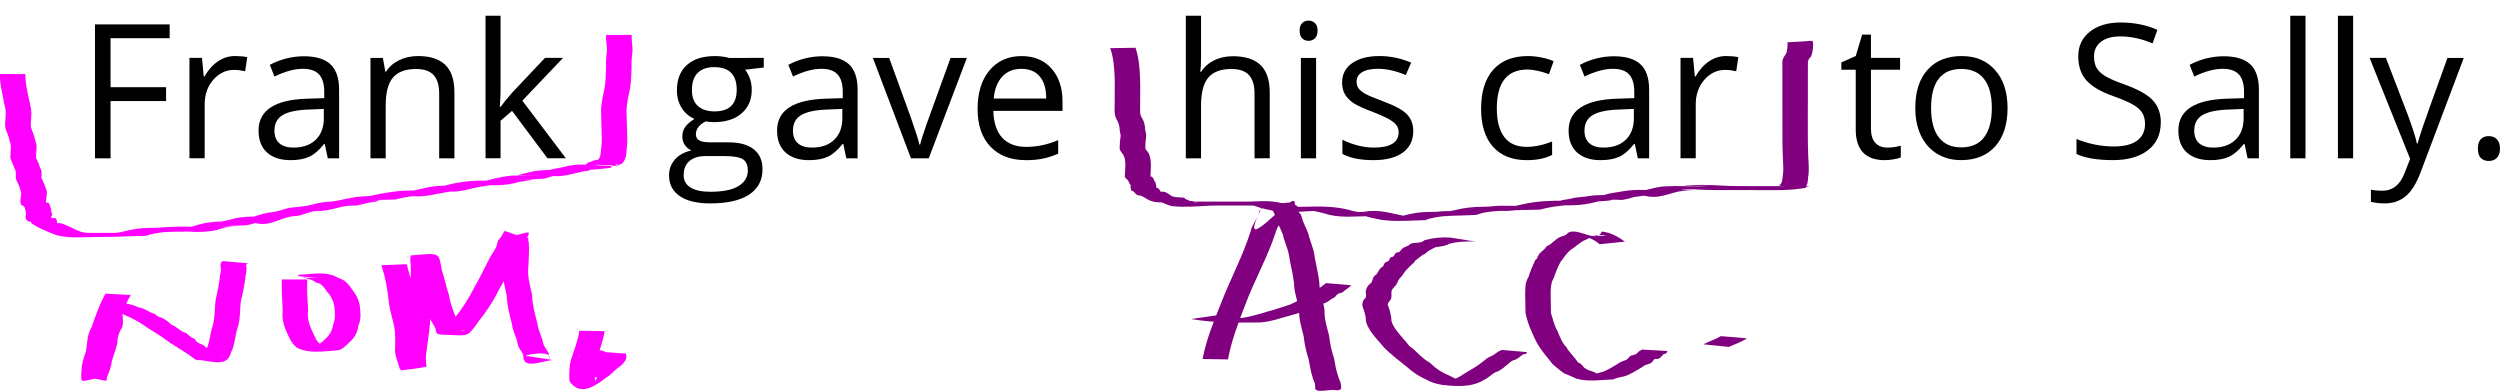 <?xml version="1.0" encoding="UTF-8" standalone="no"?>
<!-- Created with Inkscape (http://www.inkscape.org/) -->

<svg
   xmlns:dc="http://purl.org/dc/elements/1.1/"
   xmlns:cc="http://creativecommons.org/ns#"
   xmlns:rdf="http://www.w3.org/1999/02/22-rdf-syntax-ns#"
   xmlns:svg="http://www.w3.org/2000/svg"
   xmlns="http://www.w3.org/2000/svg"
   xmlns:sodipodi="http://sodipodi.sourceforge.net/DTD/sodipodi-0.dtd"
   xmlns:inkscape="http://www.inkscape.org/namespaces/inkscape"
   width="319.791"
   height="50"
   viewBox="0 0 84.612 13.229"
   version="1.1"
   id="svg448"
   inkscape:version="0.92.2 5c3e80d, 2017-08-06"
   sodipodi:docname="3_frankgavehiscartosally_path.svg">
  <defs
     id="defs442" />
  <sodipodi:namedview
     id="base"
     pagecolor="#ffffff"
     bordercolor="#666666"
     borderopacity="1.0"
     inkscape:pageopacity="0.0"
     inkscape:pageshadow="2"
     inkscape:zoom="1.5219183"
     inkscape:cx="337.83168"
     inkscape:cy="7.1514142"
     inkscape:document-units="mm"
     inkscape:current-layer="layer1"
     showgrid="false"
     inkscape:window-width="1268"
     inkscape:window-height="679"
     inkscape:window-x="19"
     inkscape:window-y="12"
     inkscape:window-maximized="0"
     units="px"
     fit-margin-top="0"
     fit-margin-left="0"
     fit-margin-right="0"
     fit-margin-bottom="0" />
  <g
     inkscape:label="Layer 1"
     inkscape:groupmode="layer"
     id="layer1"
     transform="translate(-3.22,-281.733)">
    <g
       aria-label="Frank  gave  his car  to Sally."
       style="font-style:normal;font-variant:normal;font-weight:normal;font-stretch:normal;font-size:6.35px;line-height:1.25;font-family:'Open Sans';-inkscape-font-specification:'Open Sans';letter-spacing:0px;word-spacing:0px;fill:#000000;fill-opacity:1;stroke:none;stroke-width:0.265"
       id="text471">
      <path
         d="M 6.962,287.091 H 6.435 v -4.533 h 2.527 v 0.468 H 6.962 v 1.659 h 1.879 v 0.468 h -1.879 z"
         style="stroke-width:0.265"
         id="path577" />
      <path
         d="m 11.182,283.63 q 0.226,0 0.406,0.037 l -0.071,0.477 q -0.211,-0.046 -0.372,-0.046 -0.412,0 -0.707,0.335 -0.291,0.335 -0.291,0.834 v 1.823 H 9.632 v -3.398 h 0.425 l 0.059,0.629 h 0.025 q 0.189,-0.332 0.456,-0.512 0.267,-0.18 0.586,-0.18 z"
         style="stroke-width:0.265"
         id="path579" />
      <path
         d="m 14.314,287.091 -0.102,-0.484 h -0.025 q -0.254,0.319 -0.508,0.434 -0.251,0.112 -0.629,0.112 -0.505,0 -0.794,-0.26 -0.285,-0.26 -0.285,-0.741 0,-1.029 1.646,-1.079 l 0.577,-0.019 v -0.211 q 0,-0.4 -0.174,-0.589 -0.171,-0.192 -0.549,-0.192 -0.425,0 -0.961,0.26 l -0.158,-0.394 q 0.251,-0.136 0.549,-0.214 0.301,-0.077 0.602,-0.077 0.608,0 0.899,0.27 0.295,0.27 0.295,0.865 v 2.319 z m -1.163,-0.363 q 0.481,0 0.753,-0.264 0.276,-0.264 0.276,-0.738 v -0.307 l -0.515,0.022 q -0.614,0.022 -0.887,0.192 -0.27,0.167 -0.27,0.524 0,0.279 0.167,0.425 0.171,0.146 0.474,0.146 z"
         style="stroke-width:0.265"
         id="path581" />
      <path
         d="m 18.084,287.091 v -2.198 q 0,-0.415 -0.189,-0.62 -0.189,-0.205 -0.592,-0.205 -0.533,0 -0.781,0.288 -0.248,0.288 -0.248,0.952 v 1.783 h -0.515 v -3.398 h 0.419 l 0.084,0.465 h 0.025 q 0.158,-0.251 0.443,-0.388 0.285,-0.14 0.636,-0.14 0.614,0 0.924,0.298 0.31,0.295 0.31,0.946 v 2.217 z"
         style="stroke-width:0.265"
         id="path583" />
      <path
         d="m 20.161,285.351 q 0.133,-0.189 0.406,-0.496 l 1.098,-1.163 h 0.611 l -1.377,1.448 1.473,1.95 h -0.623 l -1.2,-1.606 -0.388,0.335 v 1.271 h -0.508 v -4.825 h 0.508 v 2.558 q 0,0.171 -0.025,0.527 z"
         style="stroke-width:0.265"
         id="path585" />
      <path
         d="m 29.069,283.692 v 0.326 l -0.629,0.074 q 0.087,0.109 0.155,0.285 0.068,0.174 0.068,0.394 0,0.499 -0.341,0.797 -0.341,0.298 -0.936,0.298 -0.152,0 -0.285,-0.025 -0.329,0.174 -0.329,0.437 0,0.14 0.115,0.208 0.115,0.065 0.394,0.065 h 0.602 q 0.552,0 0.846,0.233 0.298,0.233 0.298,0.676 0,0.564 -0.453,0.859 -0.453,0.298 -1.321,0.298 -0.667,0 -1.029,-0.248 -0.36,-0.248 -0.36,-0.701 0,-0.31 0.198,-0.536 0.198,-0.226 0.558,-0.307 -0.13,-0.059 -0.22,-0.183 -0.087,-0.124 -0.087,-0.288 0,-0.186 0.099,-0.326 0.099,-0.14 0.313,-0.27 -0.264,-0.109 -0.431,-0.369 -0.164,-0.26 -0.164,-0.595 0,-0.558 0.335,-0.859 0.335,-0.304 0.949,-0.304 0.267,0 0.481,0.062 z m -2.71,3.969 q 0,0.276 0.233,0.419 0.233,0.143 0.667,0.143 0.648,0 0.958,-0.195 0.313,-0.192 0.313,-0.524 0,-0.276 -0.171,-0.384 -0.171,-0.105 -0.642,-0.105 h -0.617 q -0.35,0 -0.546,0.167 -0.195,0.167 -0.195,0.481 z m 0.279,-2.88 q 0,0.357 0.202,0.539 0.202,0.183 0.561,0.183 0.753,0 0.753,-0.732 0,-0.766 -0.763,-0.766 -0.363,0 -0.558,0.195 -0.195,0.195 -0.195,0.58 z"
         style="stroke-width:0.265"
         id="path587" />
      <path
         d="m 31.863,287.091 -0.102,-0.484 h -0.025 q -0.254,0.319 -0.508,0.434 -0.251,0.112 -0.629,0.112 -0.505,0 -0.794,-0.26 -0.285,-0.26 -0.285,-0.741 0,-1.029 1.646,-1.079 l 0.577,-0.019 v -0.211 q 0,-0.4 -0.174,-0.589 -0.171,-0.192 -0.549,-0.192 -0.425,0 -0.961,0.26 l -0.158,-0.394 q 0.251,-0.136 0.549,-0.214 0.301,-0.077 0.602,-0.077 0.608,0 0.899,0.27 0.295,0.27 0.295,0.865 v 2.319 z m -1.163,-0.363 q 0.481,0 0.753,-0.264 0.276,-0.264 0.276,-0.738 v -0.307 l -0.515,0.022 q -0.614,0.022 -0.887,0.192 -0.27,0.167 -0.27,0.524 0,0.279 0.167,0.425 0.171,0.146 0.474,0.146 z"
         style="stroke-width:0.265"
         id="path589" />
      <path
         d="m 34.052,287.091 -1.29,-3.398 h 0.552 l 0.732,2.015 q 0.248,0.707 0.291,0.918 h 0.025 q 0.034,-0.164 0.214,-0.679 0.183,-0.518 0.815,-2.254 h 0.552 l -1.29,3.398 z"
         style="stroke-width:0.265"
         id="path591" />
      <path
         d="m 37.931,287.153 q -0.753,0 -1.191,-0.459 -0.434,-0.459 -0.434,-1.274 0,-0.822 0.403,-1.305 0.406,-0.484 1.088,-0.484 0.639,0 1.011,0.422 0.372,0.419 0.372,1.107 v 0.326 h -2.341 q 0.015,0.598 0.301,0.908 0.288,0.31 0.809,0.31 0.549,0 1.085,-0.229 v 0.459 q -0.273,0.118 -0.518,0.167 -0.242,0.053 -0.586,0.053 z m -0.14,-3.091 q -0.409,0 -0.654,0.267 -0.242,0.267 -0.285,0.738 h 1.777 q 0,-0.487 -0.217,-0.744 -0.217,-0.26 -0.62,-0.26 z"
         style="stroke-width:0.265"
         id="path593" />
      <path
         d="m 45.679,287.091 v -2.198 q 0,-0.415 -0.189,-0.62 -0.189,-0.205 -0.592,-0.205 -0.536,0 -0.784,0.291 -0.245,0.291 -0.245,0.955 v 1.777 h -0.515 v -4.825 h 0.515 v 1.46 q 0,0.264 -0.025,0.437 h 0.031 q 0.152,-0.245 0.431,-0.384 0.282,-0.143 0.642,-0.143 0.623,0 0.933,0.298 0.313,0.295 0.313,0.939 v 2.217 z"
         style="stroke-width:0.265"
         id="path595" />
      <path
         d="m 47.763,287.091 h -0.515 v -3.398 h 0.515 z M 47.205,282.771 q 0,-0.177 0.087,-0.257 0.087,-0.084 0.217,-0.084 0.124,0 0.214,0.084 0.09,0.084 0.09,0.257 0,0.174 -0.09,0.26 -0.09,0.084 -0.214,0.084 -0.13,0 -0.217,-0.084 -0.087,-0.087 -0.087,-0.26 z"
         style="stroke-width:0.265"
         id="path597" />
      <path
         d="m 51.052,286.164 q 0,0.474 -0.353,0.732 -0.353,0.257 -0.992,0.257 -0.676,0 -1.054,-0.214 v -0.477 q 0.245,0.124 0.524,0.195 0.282,0.071 0.543,0.071 0.403,0 0.62,-0.127 0.217,-0.13 0.217,-0.394 0,-0.198 -0.174,-0.338 -0.171,-0.143 -0.67,-0.335 -0.474,-0.177 -0.676,-0.307 -0.198,-0.133 -0.298,-0.301 -0.096,-0.167 -0.096,-0.4 0,-0.415 0.338,-0.654 0.338,-0.242 0.927,-0.242 0.549,0 1.073,0.223 l -0.183,0.419 q -0.512,-0.211 -0.927,-0.211 -0.366,0 -0.552,0.115 -0.186,0.115 -0.186,0.316 0,0.136 0.068,0.233 0.071,0.096 0.226,0.183 0.155,0.087 0.595,0.251 0.605,0.22 0.815,0.443 0.214,0.223 0.214,0.561 z"
         style="stroke-width:0.265"
         id="path599" />
      <path
         d="m 54.894,287.153 q -0.738,0 -1.144,-0.453 -0.403,-0.456 -0.403,-1.287 0,-0.853 0.409,-1.318 0.412,-0.465 1.172,-0.465 0.245,0 0.49,0.053 0.245,0.053 0.384,0.124 l -0.158,0.437 q -0.171,-0.068 -0.372,-0.112 -0.202,-0.046 -0.357,-0.046 -1.036,0 -1.036,1.321 0,0.626 0.251,0.961 0.254,0.335 0.75,0.335 0.425,0 0.871,-0.183 v 0.456 q -0.341,0.177 -0.859,0.177 z"
         style="stroke-width:0.265"
         id="path601" />
      <path
         d="m 58.652,287.091 -0.102,-0.484 h -0.025 q -0.254,0.319 -0.508,0.434 -0.251,0.112 -0.629,0.112 -0.505,0 -0.794,-0.26 -0.285,-0.26 -0.285,-0.741 0,-1.029 1.646,-1.079 l 0.577,-0.019 v -0.211 q 0,-0.4 -0.174,-0.589 -0.171,-0.192 -0.549,-0.192 -0.425,0 -0.961,0.26 l -0.158,-0.394 q 0.251,-0.136 0.549,-0.214 0.301,-0.077 0.602,-0.077 0.608,0 0.899,0.27 0.295,0.27 0.295,0.865 v 2.319 z m -1.163,-0.363 q 0.481,0 0.753,-0.264 0.276,-0.264 0.276,-0.738 v -0.307 l -0.515,0.022 q -0.614,0.022 -0.887,0.192 -0.27,0.167 -0.27,0.524 0,0.279 0.167,0.425 0.171,0.146 0.474,0.146 z"
         style="stroke-width:0.265"
         id="path603" />
      <path
         d="m 61.647,283.63 q 0.226,0 0.406,0.037 l -0.071,0.477 q -0.211,-0.046 -0.372,-0.046 -0.412,0 -0.707,0.335 -0.291,0.335 -0.291,0.834 v 1.823 h -0.515 v -3.398 h 0.425 l 0.059,0.629 h 0.025 q 0.189,-0.332 0.456,-0.512 0.267,-0.18 0.586,-0.18 z"
         style="stroke-width:0.265"
         id="path605" />
      <path
         d="m 67.086,286.728 q 0.136,0 0.264,-0.019 0.127,-0.022 0.202,-0.043 v 0.394 q -0.084,0.04 -0.248,0.065 -0.161,0.028 -0.291,0.028 -0.986,0 -0.986,-1.039 v -2.022 h -0.487 v -0.248 l 0.487,-0.214 0.217,-0.726 h 0.298 v 0.788 h 0.986 v 0.4 h -0.986 v 2 q 0,0.307 0.146,0.471 0.146,0.164 0.4,0.164 z"
         style="stroke-width:0.265"
         id="path607" />
      <path
         d="m 71.166,285.388 q 0,0.831 -0.419,1.299 -0.419,0.465 -1.157,0.465 -0.456,0 -0.809,-0.214 -0.353,-0.214 -0.546,-0.614 -0.192,-0.4 -0.192,-0.936 0,-0.831 0.415,-1.293 0.415,-0.465 1.153,-0.465 0.713,0 1.132,0.474 0.422,0.474 0.422,1.284 z m -2.589,0 q 0,0.651 0.26,0.992 0.26,0.341 0.766,0.341 0.505,0 0.766,-0.338 0.264,-0.341 0.264,-0.995 0,-0.648 -0.264,-0.983 -0.26,-0.338 -0.772,-0.338 -0.505,0 -0.763,0.332 -0.257,0.332 -0.257,0.989 z"
         style="stroke-width:0.265"
         id="path609" />
      <path
         d="m 76.35,285.884 q 0,0.598 -0.434,0.933 -0.434,0.335 -1.178,0.335 -0.806,0 -1.24,-0.208 v -0.508 q 0.279,0.118 0.608,0.186 0.329,0.068 0.651,0.068 0.527,0 0.794,-0.198 0.267,-0.202 0.267,-0.558 0,-0.236 -0.096,-0.384 -0.093,-0.152 -0.316,-0.279 -0.22,-0.127 -0.673,-0.288 -0.633,-0.226 -0.905,-0.536 -0.27,-0.31 -0.27,-0.809 0,-0.524 0.394,-0.834 0.394,-0.31 1.042,-0.31 0.676,0 1.243,0.248 l -0.164,0.459 q -0.561,-0.236 -1.091,-0.236 -0.419,0 -0.654,0.18 -0.236,0.18 -0.236,0.499 0,0.236 0.087,0.388 0.087,0.149 0.291,0.276 0.208,0.124 0.633,0.276 0.713,0.254 0.98,0.546 0.27,0.291 0.27,0.757 z"
         style="stroke-width:0.265"
         id="path611" />
      <path
         d="m 79.289,287.091 -0.102,-0.484 h -0.025 q -0.254,0.319 -0.508,0.434 -0.251,0.112 -0.629,0.112 -0.505,0 -0.794,-0.26 -0.285,-0.26 -0.285,-0.741 0,-1.029 1.646,-1.079 l 0.577,-0.019 v -0.211 q 0,-0.4 -0.174,-0.589 -0.171,-0.192 -0.549,-0.192 -0.425,0 -0.961,0.26 l -0.158,-0.394 q 0.251,-0.136 0.549,-0.214 0.301,-0.077 0.602,-0.077 0.608,0 0.899,0.27 0.295,0.27 0.295,0.865 v 2.319 z m -1.163,-0.363 q 0.481,0 0.753,-0.264 0.276,-0.264 0.276,-0.738 v -0.307 l -0.515,0.022 q -0.614,0.022 -0.887,0.192 -0.27,0.167 -0.27,0.524 0,0.279 0.167,0.425 0.171,0.146 0.474,0.146 z"
         style="stroke-width:0.265"
         id="path613" />
      <path
         d="m 81.249,287.091 h -0.515 v -4.825 h 0.515 z"
         style="stroke-width:0.265"
         id="path615" />
      <path
         d="m 82.861,287.091 h -0.515 v -4.825 h 0.515 z"
         style="stroke-width:0.265"
         id="path617" />
      <path
         d="m 83.419,283.692 h 0.552 l 0.744,1.938 q 0.245,0.664 0.304,0.958 h 0.025 q 0.04,-0.158 0.167,-0.539 0.13,-0.384 0.843,-2.356 h 0.552 l -1.46,3.87 q -0.217,0.574 -0.508,0.812 -0.288,0.242 -0.71,0.242 -0.236,0 -0.465,-0.053 v -0.412 q 0.171,0.037 0.381,0.037 0.53,0 0.757,-0.595 l 0.189,-0.484 z"
         style="stroke-width:0.265"
         id="path619" />
      <path
         d="m 87.084,286.762 q 0,-0.208 0.093,-0.313 0.096,-0.109 0.273,-0.109 0.18,0 0.279,0.109 0.102,0.105 0.102,0.313 0,0.202 -0.102,0.31 -0.102,0.109 -0.279,0.109 -0.158,0 -0.264,-0.096 -0.102,-0.099 -0.102,-0.322 z"
         style="stroke-width:0.265"
         id="path621" />
    </g>
    <path
       style="fill:#ff00ff;stroke-width:0.265"
       id="path690"
       d="m 4.081,284.245 c -0.01,0.297 0.067,0.587 0.126,0.876 0.029,0.154 0.077,0.289 0.075,0.448 -0.008,0.131 -0.016,0.262 -0.021,0.392 3.44e-4,0.139 0.088,0.263 0.12,0.399 0.02,0.11 0.07,0.212 0.079,0.323 -0.007,0.129 -0.018,0.257 -0.024,0.386 0.053,0.11 0.113,0.219 0.136,0.341 0.079,0.095 0.057,0.225 0.049,0.341 0.046,0.098 0.089,0.186 0.127,0.289 0.017,0.074 0.056,0.136 0.061,0.212 -0.006,0.073 -0.013,0.147 -0.024,0.22 0.002,0.09 -0.05,0.134 0.04,0.116 0.077,9e-4 0.089,0.135 0.116,0.195 0.029,0.042 -0.017,0.125 0.032,0.145 0.024,0.027 -0.007,0.178 -0.009,0.096 -0.014,0.081 -0.021,0.096 0.063,0.088 0.106,-0.025 0.124,0.096 0.125,0.176 0.039,-2.7e-4 0.079,-0.01 0.116,-8.2e-4 0.219,0.056 0.488,0.222 0.719,0.302 0.342,0.062 1.172,0.034 -0.337,0.033 0.132,-0.001 0.265,-0.005 0.397,-0.006 0.12,-10e-4 0.24,-10e-4 0.36,-0.002 0.419,1.6e-4 0.838,-7e-5 1.258,8e-5 0.028,3e-5 0.055,5e-5 0.083,8e-5 0.02,-4e-5 0.041,-8e-5 0.061,-1.2e-4 -0.052,-5.6e-4 0.221,8.7e-4 0.166,1.3e-4 -0.809,-0.011 -1.038,0.03 -0.675,-0.025 0.197,-0.04 0.391,-0.091 0.591,-0.119 0.211,-0.025 0.424,-0.028 0.636,-0.029 0.487,-0.043 0.976,-0.051 1.466,-0.019 0.096,0.005 0.191,0.009 0.287,0.013 0.026,8.5e-4 0.105,0.003 0.079,0.003 -0.803,-0.011 -1,0.041 -0.637,-0.038 0.21,-0.059 0.411,-0.13 0.629,-0.145 0.577,-0.086 1.951,0.079 0.314,-0.012 -0.039,-0.002 0.077,-0.016 0.115,-0.025 0.176,-0.037 0.079,-0.016 0.233,-0.051 0.482,-0.158 1.003,-0.089 1.502,-0.088 -1.435,0.179 -0.528,-0.09 -0.19,-0.154 0.234,-0.01 0.452,-0.094 0.674,-0.158 0.252,-0.03 0.5,-0.039 0.747,-0.099 0.23,-0.067 0.455,-0.109 0.695,-0.114 0.223,-0.023 0.439,-0.09 0.661,-0.124 0.551,-0.132 2.458,-0.04 0.64,-0.064 0.21,-0.046 0.419,-0.094 0.633,-0.121 0.476,-0.085 0.959,-0.073 1.444,-0.043 0.44,0.016 -0.447,0.006 -0.67,-0.005 -0.034,-0.002 0.067,-0.015 0.101,-0.023 0.108,-0.025 0.216,-0.051 0.325,-0.072 0.48,-0.125 0.921,-0.075 1.434,-0.073 -1.468,0.15 -0.591,-0.071 -0.249,-0.12 0.49,-0.086 0.96,-0.061 1.467,-0.06 0.298,0.01 0.83,0.062 -0.549,-0.002 -0.027,-10e-4 0.053,-0.012 0.079,-0.019 0.052,-0.013 0.125,-0.035 0.178,-0.05 0.203,-0.035 0.406,-0.086 0.612,-0.103 2.081,5.5e-4 0.52,0.004 0.18,-0.01 -0.026,-10e-4 0.051,-0.012 0.076,-0.019 0.092,-0.024 0.182,-0.05 0.274,-0.07 0.474,-0.129 0.966,-0.088 1.454,-0.069 -1.504,0.135 -0.603,-0.06 -0.251,-0.119 0.435,-0.129 0.899,-0.084 1.348,-0.049 0.734,-0.014 -0.932,0.316 -0.553,-0.065 0.04,-0.039 0.097,-0.061 0.146,-0.068 0.291,-0.156 0.695,-0.033 1.04,-0.027 -1.353,0.027 -0.808,0.202 -0.717,-0.205 0.028,-0.203 0.048,-0.401 0.044,-0.607 -0.01,-0.279 -0.02,-0.559 -0.023,-0.838 -0.011,-0.285 0.073,-0.562 0.121,-0.841 0.035,-0.226 0.042,-0.455 0.047,-0.683 -0.01,-0.189 0.006,-0.373 0.029,-0.558 0.005,-0.101 -0.016,-0.201 -0.022,-0.302 -0.01,-0.076 -0.007,-0.153 -0.007,-0.23 0,0 0.864,-6.3e-4 0.864,-6.3e-4 v 0 c 0.001,0.075 0.003,0.15 0.009,0.225 0.008,0.106 0.027,0.211 0.021,0.317 -0.019,0.182 -0.045,0.363 -0.031,0.55 -0.003,0.233 -0.017,0.466 -0.048,0.697 -0.053,0.272 -0.129,0.546 -0.123,0.824 0.005,0.279 0.014,0.558 0.024,0.837 0.006,0.214 -0.016,0.417 -0.038,0.629 -0.11,0.465 -0.343,0.308 -1.006,0.319 -0.386,-0.003 1.074,0.108 0.682,-0.024 -0.04,0.045 -0.099,0.034 -0.149,0.062 -0.027,0.016 -0.036,0.062 -0.066,0.065 -0.393,0.045 -0.728,0.083 -1.098,0.053 -0.301,-0.013 -0.763,-0.005 0.623,-0.007 0.026,-4e-5 -0.053,10e-4 -0.079,0.002 -0.033,0.002 -0.067,-0.002 -0.1,0.006 -0.03,0.008 -0.056,0.028 -0.084,0.041 -0.503,0.055 -0.891,0.289 -1.454,0.129 -0.336,-0.006 -0.261,-0.004 0.635,-0.004 0.031,-1e-5 -0.062,7.4e-4 -0.093,0.002 -0.106,0.005 -0.189,0.035 -0.29,0.058 -0.113,0.017 -0.241,0.085 -0.351,0.09 -0.542,0.028 -1.813,0.026 -0.182,0.021 -0.207,-0.002 -0.401,0.067 -0.608,0.081 -0.458,0.148 -0.939,0.119 -1.418,0.094 1.502,-0.004 0.587,-0.026 0.237,0.051 -0.508,0.052 -0.879,0.294 -1.455,0.128 1.5,-0.003 0.618,-0.046 0.272,0.06 -0.486,0.073 -0.949,0.238 -1.463,0.112 -0.334,-0.013 -0.087,-0.002 0.656,-0.006 0.031,-1.4e-4 -0.063,-0.001 -0.094,-6.3e-4 -0.22,0.004 -0.02,-0.006 -0.218,0.037 -0.027,0.006 -0.054,0.005 -0.081,0.007 -0.214,0.017 -0.423,0.062 -0.631,0.115 -0.314,0.008 -0.628,0.017 -0.942,0.024 -0.039,7.9e-4 -0.156,-0.002 -0.117,-0.002 0.25,-0.002 0.5,-0.002 0.75,-0.002 0.079,-6e-5 -0.161,-0.009 -0.238,0.009 -0.034,0.008 -0.064,0.027 -0.095,0.04 -0.225,0.023 -0.442,0.083 -0.661,0.134 -0.241,-0.003 -0.464,0.016 -0.693,0.092 -0.248,0.066 -0.492,0.1 -0.749,0.101 -0.227,0.035 -0.438,0.167 -0.674,0.165 -0.534,0.044 -0.874,0.453 -1.514,0.165 1.51,-0.002 0.526,-0.06 0.204,0.07 -0.109,0.026 -0.237,0.073 -0.348,0.079 -0.561,0.028 -1.752,0.029 -0.219,0.025 0.033,-1.1e-4 -0.066,-5.8e-4 -0.098,-8.5e-4 -0.223,0.005 -0.419,0.052 -0.628,0.129 -0.467,0.115 -0.958,0.055 -1.435,0.037 -0.339,-0.015 -0.056,-10e-4 0.652,-0.006 0.032,-2.3e-4 -0.065,-0.002 -0.097,-0.002 -0.272,-4e-5 0.02,-0.006 -0.229,0.031 -0.029,0.004 -0.059,-2e-5 -0.088,-3e-5 -0.211,7.7e-4 -0.422,0.002 -0.633,0.018 -0.2,0.026 -0.401,0.056 -0.592,0.124 -0.447,-10e-4 -0.893,0.04 -1.341,0.032 -0.89,1.5e-4 0.797,-2.2e-4 0.451,2e-5 -0.12,-1.4e-4 -0.241,6e-5 -0.361,7.2e-4 -0.133,7.9e-4 -0.265,0.003 -0.398,0.006 -0.447,2.2e-4 -0.929,0.055 -1.372,-0.063 -0.289,-0.113 -0.594,-0.224 -0.846,-0.404 -0.004,-0.075 -0.064,-0.041 -0.119,-0.067 -0.081,-0.052 -0.087,-0.131 -0.071,-0.219 0.003,-0.025 0.006,-0.049 0.009,-0.074 9.79e-4,0.005 0.002,0.011 0.003,0.016 3.704e-4,0.003 0.015,0.065 -4.498e-4,0.029 -0.021,-0.055 -0.016,-0.107 -0.034,-0.161 -0.025,-0.07 -0.035,-0.11 -0.11,-0.126 -0.068,-0.066 -0.052,-0.149 -0.047,-0.236 0.015,-0.065 0.018,-0.13 0.024,-0.196 -0.017,-0.063 -0.041,-0.125 -0.059,-0.189 -0.036,-0.113 -0.114,-0.203 -0.127,-0.324 0.008,-0.113 0.017,-0.215 -0.048,-0.316 -0.034,-0.126 -0.108,-0.236 -0.136,-0.363 0.003,-0.126 0.016,-0.251 0.021,-0.376 -0.007,-0.105 -0.062,-0.203 -0.075,-0.308 -0.041,-0.142 -0.129,-0.275 -0.123,-0.426 0.008,-0.13 0.014,-0.26 0.022,-0.39 0.005,-0.149 -0.054,-0.282 -0.072,-0.429 -0.055,-0.295 -0.133,-0.59 -0.126,-0.892 0,0 0.861,0 0.861,0 z"
       inkscape:connector-curvature="0" />
    <g
       id="g556"
       transform="translate(-1.587,-1.587)">
      <path
         inkscape:connector-curvature="0"
         d="m 9.234,293.303 c -0.209,0.353 -0.339,0.736 -0.473,1.122 -0.151,0.253 -0.141,0.546 -0.191,0.825 -0.076,0.212 -0.133,0.418 -0.147,0.643 -0.011,0.511 0.134,0.254 -0.861,0.19 0.058,-0.195 0.146,-0.366 0.173,-0.571 0.048,-0.208 0.143,-0.401 0.18,-0.611 -0.006,-0.163 0.049,-0.305 0.109,-0.453 0.064,-0.082 0.081,-0.174 0.076,-0.274 -0.004,-0.072 -0.01,-0.143 -0.013,-0.215 0.02,-0.051 0.075,-0.177 0.148,-0.162 0.054,-0.049 0.052,-0.058 0.072,-0.124 0.369,-0.141 0.838,-0.126 1.197,0.053 0.208,0.022 0.348,0.176 0.547,0.218 0.03,0.026 0.057,0.057 0.091,0.077 0.06,0.036 0.135,0.044 0.195,0.08 0.102,0.06 0.2,0.142 0.289,0.219 0.14,0.044 0.236,0.161 0.363,0.228 0.038,0.02 0.084,0.024 0.12,0.047 0.066,0.043 0.117,0.108 0.183,0.152 0.032,0.013 0.069,0.018 0.096,0.04 0.03,0.024 0.041,0.065 0.07,0.091 0.106,0.095 0.212,0.081 0.311,0.193 0.024,0.015 0.046,0.033 0.071,0.045 0.07,0.034 0.083,0.02 0.145,0.057 0.076,0.045 0.105,0.112 0.184,0.153 0.069,0.067 0.087,0.056 0.171,0.051 0.328,-0.013 -0.284,0.011 -0.749,-0.002 -0.024,-6.9e-4 0.046,-0.011 0.068,-0.021 0.058,-0.027 0.077,-0.096 0.104,-0.148 0.142,-0.255 0.142,-0.547 0.23,-0.821 0.1,-0.307 0.07,-0.633 0.119,-0.948 0.055,-0.221 0.097,-0.443 0.129,-0.668 -0.006,-0.124 0.054,-0.232 0.044,-0.354 -0.009,-0.079 -0.028,-0.119 -0.002,-0.195 0.036,-0.046 0.017,-0.025 0.056,-0.064 0,0 0.863,0.076 0.863,0.076 v 0 c -0.037,0.026 -0.019,0.013 -0.054,0.038 -0.034,-0.004 0.01,0.111 0.003,0.139 0.007,0.134 -0.046,0.239 -0.046,0.373 -0.038,0.225 -0.074,0.449 -0.133,0.669 -0.06,0.317 -0.016,0.649 -0.122,0.96 -0.094,0.278 -0.088,0.575 -0.224,0.84 -0.135,0.199 0.098,-0.156 -0.062,0.146 -0.186,0.349 -0.782,0.091 -1.081,0.111 -0.072,-0.01 -0.114,-0.059 -0.173,-0.099 -0.127,-0.105 -0.263,-0.179 -0.401,-0.267 -0.156,-0.106 -0.324,-0.198 -0.474,-0.313 -0.211,-0.16 -0.443,-0.286 -0.665,-0.432 -0.178,-0.138 -0.372,-0.24 -0.573,-0.341 -0.188,-0.069 -0.352,-0.188 -0.551,-0.23 -0.686,-0.271 1.158,-2.6e-4 0.525,-0.067 -0.025,-0.071 -0.008,0.039 -0.072,0.115 -0.029,0.049 -0.105,0.044 -0.144,0.083 0.002,0.071 0.009,0.143 0.012,0.214 0.005,0.108 -0.003,0.23 -0.078,0.314 -0.068,0.14 -0.113,0.276 -0.11,0.433 -0.039,0.209 -0.122,0.401 -0.182,0.605 -0.022,0.203 -0.094,0.377 -0.169,0.563 -0.912,0.073 -0.884,0.329 -0.866,-0.197 0.011,-0.229 0.064,-0.441 0.148,-0.654 0.056,-0.281 0.036,-0.584 0.195,-0.838 0.136,-0.39 0.272,-0.775 0.47,-1.139 0,0 0.86,0.046 0.86,0.046 z"
         id="path692"
         style="fill:#ff00ff;stroke-width:0.265" />
      <path
         inkscape:connector-curvature="0"
         d="m 15.207,292.779 c -0.021,0.352 0.011,0.7 0.027,1.05 -0.03,0.255 0.029,0.462 0.135,0.688 0.085,0.164 0.149,0.417 0.343,0.477 0.003,0.053 0.356,0.065 0.308,0.064 -0.724,-0.007 -1.05,0.008 -0.682,-0.007 0.191,0.006 0.314,-0.107 0.447,-0.227 0.162,-0.147 0.259,-0.282 0.291,-0.5 0.084,-0.199 0.076,-0.393 0.05,-0.603 -0.019,-0.189 -0.121,-0.406 -0.26,-0.537 -0.084,-0.139 -0.184,-0.281 -0.354,-0.298 -0.103,-0.085 -0.227,-0.121 -0.353,-0.151 -0.305,-0.052 -0.893,-0.021 0.616,-0.011 -0.01,0.004 -0.019,0.009 -0.029,0.013 0,0 -0.863,-0.072 -0.863,-0.072 v 0 c 0.011,-0.015 0.022,-0.029 0.033,-0.044 0.369,-0.014 0.743,-0.098 1.101,-1.5e-4 0.125,0.034 0.232,0.106 0.352,0.151 0.16,0.065 0.261,0.209 0.357,0.348 0.133,0.168 0.246,0.375 0.263,0.591 0.022,0.215 0.044,0.422 -0.051,0.624 -0.031,0.242 -0.12,0.394 -0.292,0.561 -0.135,0.12 -0.262,0.278 -0.455,0.285 -0.446,0.029 -0.929,0.117 -1.337,-0.095 -0.174,-0.132 -0.259,-0.337 -0.345,-0.532 -0.11,-0.234 -0.162,-0.46 -0.133,-0.722 -0.018,-0.351 -0.042,-0.701 -0.03,-1.054 0,0 0.861,0 0.861,0 z"
         id="path694"
         style="fill:#ff00ff;stroke-width:0.265" />
      <path
         inkscape:connector-curvature="0"
         d="m 18.571,292.26 c 0.131,0.429 0.214,0.869 0.257,1.315 0.048,0.318 0.165,0.614 0.204,0.932 0.021,0.239 0.011,0.48 0.008,0.72 0.028,0.159 0.09,0.309 0.137,0.464 0.024,0.059 0.015,0.1 0.058,0.036 -0.288,5.8e-4 -0.578,0.03 -0.865,0.002 -0.04,-0.004 0.025,-0.613 0.032,-0.661 0.069,-0.429 0.125,-0.854 0.134,-1.289 0.048,-0.328 0.072,-0.662 0.151,-0.985 0.035,-0.185 0.029,-0.376 0.016,-0.564 -0.007,-0.091 -0.024,-0.179 0.009,-0.265 0.987,-0.081 0.936,-0.135 1.051,0.51 0.098,0.268 0.138,0.55 0.236,0.82 0.037,0.255 0.129,0.488 0.217,0.727 0.064,0.17 0.169,0.277 0.21,0.457 0.001,0.094 0.05,0.033 0.133,0.028 -1.451,-0.002 -0.838,0.14 -0.592,-0.121 0.034,-0.036 0.169,-0.226 0.183,-0.245 0.279,-0.342 0.523,-0.718 0.721,-1.113 0.204,-0.346 0.368,-0.715 0.56,-1.068 0.1,-0.144 0.194,-0.282 0.216,-0.457 0.03,-0.08 0.099,-0.129 0.142,-0.201 0.161,-0.291 -0.048,-0.133 0.892,0.068 0.025,0.005 -7.94e-4,0.051 0.003,0.076 0.004,0.031 0.014,0.06 0.021,0.091 0.019,0.253 -0.005,0.508 -0.013,0.762 -0.046,0.344 0.048,0.665 0.122,0.995 0.007,0.335 0.095,0.65 0.18,0.97 0.027,0.233 0.146,0.431 0.195,0.66 0.03,0.162 0.16,0.241 0.191,0.393 0.014,0.052 0.014,0.104 0.006,0.156 0.184,-0.37 -1.099,-0.088 -0.709,-0.1 0,0 0.856,0.133 0.856,0.133 v 0 c -0.351,0.012 -0.977,0.323 -1.013,-0.093 0.003,-0.025 10e-4,-0.05 -0.004,-0.075 -0.042,-0.137 -0.179,-0.24 -0.19,-0.396 -0.045,-0.227 -0.171,-0.423 -0.192,-0.655 -0.083,-0.321 -0.165,-0.639 -0.179,-0.973 -0.074,-0.337 -0.166,-0.666 -0.12,-1.016 0.005,-0.247 0.025,-0.495 0.008,-0.741 -0.02,-0.095 -0.041,-0.179 -0.024,-0.182 0.818,-0.144 0.99,-0.326 0.837,-0.026 -0.038,0.068 -0.069,0.139 -0.143,0.168 -0.029,0.189 -0.103,0.337 -0.223,0.49 -0.21,0.34 -0.354,0.722 -0.567,1.062 -0.194,0.4 -0.438,0.783 -0.718,1.127 -0.417,0.596 -0.346,0.472 -1.304,0.446 -0.09,-0.012 -0.139,-0.046 -0.141,-0.142 -0.036,-0.167 -0.166,-0.277 -0.206,-0.446 -0.086,-0.239 -0.172,-0.474 -0.213,-0.727 -0.1,-0.274 -0.141,-0.56 -0.239,-0.835 -0.018,-0.098 -0.018,-0.216 -0.053,-0.309 -0.124,-0.328 -0.839,-0.085 0.726,-0.153 -0.036,-0.021 -0.009,0.159 -0.009,0.197 0.007,0.196 0.019,0.395 -0.022,0.589 -0.079,0.316 -0.104,0.644 -0.155,0.966 -0.011,0.438 -0.067,0.868 -0.131,1.301 -0.024,0.152 -0.043,0.293 -0.036,0.446 0.002,0.036 0.004,0.073 0.006,0.11 0.002,0.029 0.034,0.081 0.005,0.088 -0.281,0.071 -0.573,0.086 -0.859,0.129 -0.031,-0.043 -0.053,-0.083 -0.063,-0.14 -0.043,-0.164 -0.119,-0.318 -0.135,-0.489 0.007,-0.236 0.013,-0.473 -0.005,-0.708 -0.038,-0.318 -0.16,-0.616 -0.199,-0.935 -0.042,-0.437 -0.117,-0.872 -0.259,-1.288 0,0 0.858,-0.035 0.858,-0.035 z"
         id="path696"
         style="fill:#ff00ff;stroke-width:0.265" />
      <path
         inkscape:connector-curvature="0"
         d="m 25.27,294.524 c -0.052,0.35 -0.186,0.68 -0.289,1.016 -0.04,0.169 -0.051,0.341 -0.045,0.513 0.006,0.054 0.007,0.109 0.009,0.164 0.175,-0.274 0.047,-0.037 -0.724,-0.073 -0.043,-0.002 0.086,-0.016 0.123,-0.038 0.025,-0.015 0.112,-0.084 0.14,-0.106 0.159,-0.102 0.29,-0.242 0.437,-0.359 0.089,-0.06 0.158,-0.131 0.211,-0.223 0.006,-0.041 1.5e-4,-0.084 -0.005,-0.125 1.402,0.081 0.788,-0.014 0.454,0.242 -0.134,0.088 -0.262,0.189 -0.385,0.292 -0.262,0.375 -0.358,0.148 -1.032,0.069 0.07,-0.193 0.246,-0.308 0.358,-0.473 -0.099,-0.128 1.067,-0.168 0.765,0.046 -0.023,0.027 -0.027,0.033 -0.06,0.04 0,0 -0.857,-0.132 -0.857,-0.132 v 0 c 0.023,0.003 0.049,0.037 0.053,0.018 0.263,-0.257 1.06,-0.355 0.963,0.079 -0.097,0.157 -0.234,0.274 -0.355,0.414 -0.286,0.003 -0.571,0.005 -0.857,0.008 0.026,-0.006 0.082,-0.011 0.102,-0.03 0.027,-0.026 0.024,-0.076 0.06,-0.096 0.068,-0.105 0.099,-0.067 0.182,-0.139 0.047,-0.041 0.069,-0.107 0.12,-0.145 0.024,-0.018 0.056,-0.018 0.084,-0.027 0.406,-0.326 0.624,-0.196 1.274,-0.173 0.005,0.058 0.01,0.116 0.004,0.174 -0.049,0.112 -0.124,0.192 -0.218,0.267 -0.164,0.096 -0.273,0.262 -0.436,0.356 -0.324,0.239 -0.881,0.703 -1.265,0.14 -0.001,-0.055 -0.006,-0.109 -0.007,-0.164 -0.001,-0.182 0.008,-0.363 0.051,-0.541 0.106,-0.331 0.242,-0.657 0.288,-1.004 0,0 0.86,0.014 0.86,0.014 z"
         id="path698"
         style="fill:#ff00ff;stroke-width:0.265" />
    </g>
    <path
       style="fill:#800080;stroke-width:0.265"
       id="path702"
       d="m 41.653,283.353 c 0.105,0.308 0.134,0.637 0.149,0.96 0.012,0.174 0.007,0.348 0.008,0.522 -0.001,0.17 -0.004,0.339 -0.002,0.509 -0.001,0.129 -0.015,0.249 0.049,0.364 0.067,0.091 0.102,0.213 0.114,0.325 -2.65e-4,0.09 0.026,0.169 0.042,0.253 -2.04e-4,0.08 -0.008,0.161 -0.021,0.24 -0.007,0.06 -0.007,0.121 -0.008,0.181 -0.013,0.093 0.055,0.119 0.103,0.196 0.077,0.143 0.088,0.315 0.084,0.476 -0.002,0.092 -0.009,0.183 -0.012,0.275 0.002,0.127 -0.002,-0.023 0.102,0.125 0.001,0.053 0.045,0.1 0.067,0.118 -0.015,0.011 0.033,0.122 0.033,0.181 -0.014,0.219 -0.079,-0.043 0.065,0.029 0.124,0.147 0.009,0.111 0.189,0.115 0.095,0.022 0.197,0.105 0.282,0.16 0.577,0.086 -0.979,0.026 -0.621,0.015 0.341,-0.022 0.677,-2.2e-4 1.023,0.027 0.018,10e-4 0.019,0.032 0.034,0.041 0.034,0.021 0.076,0.025 0.111,0.044 0.041,0.048 0.109,0.009 0.157,0.037 0.018,0.011 0.023,0.039 0.043,0.046 0.039,0.015 0.083,-0.005 0.125,-0.006 -1.499,0.036 -0.802,-0.003 -0.463,-0.021 0.113,-0.008 0.226,-0.008 0.339,-0.009 0.42,-9.8e-4 0.839,-9.3e-4 1.259,-1.1e-4 0.183,-4e-5 0.367,3.5e-4 0.55,9e-5 0.347,2.4e-4 1.24,-4e-5 -0.237,1.5e-4 0.465,0.017 0.953,-0.075 1.402,0.061 0.165,0.078 0.351,0.073 0.521,0.134 0.76,0.011 -1.315,0.041 -0.333,-0.007 0.193,-0.01 0.387,-0.012 0.581,-0.014 0.513,-0.015 1.021,-0.019 1.517,0.114 0.319,0.133 1.299,0.075 -0.216,0.073 0.222,-0.004 0.443,-0.01 0.665,-0.012 0.57,-0.104 0.96,0.063 1.468,0.147 0.347,0.035 1.271,0.038 -0.217,0.012 0.199,-0.06 0.402,-0.105 0.608,-0.135 0.211,-0.024 0.423,-0.025 0.635,-0.027 0.518,-0.085 2.079,0.084 0.446,-0.014 -0.074,-0.004 0.144,-0.035 0.216,-0.054 0.229,-0.059 0.464,-0.084 0.7,-0.098 0.224,-0.003 0.445,-0.008 0.667,-0.035 0.047,-0.019 2.641,0.035 0.609,0.005 0.218,-0.047 0.434,-0.099 0.655,-0.128 0.502,-0.07 0.983,-0.052 1.499,-0.05 0.31,0.009 0.843,0.07 -0.558,1.5e-4 -0.152,-0.008 0.187,-0.043 0.293,-0.071 0.19,-0.055 0.39,-0.048 0.583,-0.083 0.371,-0.067 0.767,-0.023 1.133,-0.02 0.033,2.7e-4 0.131,0.006 0.098,0.005 -0.83,-0.006 -1.016,0.04 -0.657,-0.033 0.197,-0.067 0.406,-0.076 0.607,-0.119 0.49,-0.087 0.995,-0.031 1.491,-0.013 -1.485,0.154 -0.652,-0.056 -0.304,-0.125 0.172,-0.031 0.347,-0.035 0.522,-0.038 0.381,-0.006 0.762,0.02 1.142,-8.2e-4 0.253,-0.014 -0.507,-10e-4 -0.76,-0.011 -0.066,-0.003 0.132,-0.015 0.198,-0.017 0.466,-0.032 0.928,0.009 1.392,0.026 0.3,0.005 0.601,0.005 0.901,0.005 0.078,2e-5 0.157,10e-5 0.235,6e-5 0.063,-3e-5 0.25,-2e-4 0.188,-2.6e-4 -0.229,-1.9e-4 -0.458,-5e-5 -0.687,-1.5e-4 -0.049,-2e-5 0.099,-2e-5 0.148,-9e-5 0.133,-3.4e-4 0.069,-2.3e-4 0.193,-3.7e-4 0.098,-5e-5 0.196,-3.7e-4 0.293,-4e-4 0.36,-3.9e-4 0.72,9e-4 1.079,5e-5 0.301,-0.007 0.652,0.087 -0.723,-0.011 -0.034,-0.002 0.041,-0.055 0.059,-0.084 0.053,-0.098 0.037,-0.219 0.062,-0.327 0.02,-0.203 -0.004,-0.406 -0.01,-0.609 -0.01,-0.228 -0.012,-0.455 -0.012,-0.683 -0.002,-0.23 -0.001,-0.461 -2.65e-4,-0.691 -0.002,-0.212 5.29e-4,-0.423 -0.001,-0.635 0.001,-0.22 0.001,-0.44 6.1e-5,-0.66 0.001,-0.153 -0.002,-0.307 -7.94e-4,-0.46 -0.012,-0.109 0.041,-0.205 0.105,-0.291 0.051,-0.072 0.059,-0.167 0.066,-0.253 -0.004,-0.034 0.025,-0.158 -0.017,-0.162 0,0 0.865,-0.054 0.865,-0.054 v 0 c 0.029,0.074 0.023,0.144 0.018,0.224 -0.009,0.105 -0.024,0.212 -0.068,0.309 -0.068,0.061 -0.111,0.138 -0.105,0.228 0.001,0.153 -0.002,0.307 -7.94e-4,0.46 -0.001,0.22 -0.001,0.44 2.2e-5,0.66 -0.002,0.212 7.93e-4,0.423 -0.002,0.635 7.94e-4,0.23 7.94e-4,0.46 7.94e-4,0.691 0.002,0.227 0.002,0.454 0.013,0.68 0.01,0.211 0.03,0.423 0.012,0.633 -0.03,0.117 -0.007,0.25 -0.06,0.357 -0.024,0.033 -0.022,0.1 -0.062,0.106 -0.373,0.057 -0.658,0.074 -0.994,0.072 -0.391,-9.5e-4 1.148,4e-4 0.632,5e-5 -0.099,0 -0.198,-2.3e-4 -0.297,-2.2e-4 -0.591,-2.6e-4 -1.182,-2.6e-4 -1.773,-7.7e-4 -0.304,-1.8e-4 -0.608,0.003 -0.912,-0.006 -0.339,-0.013 -1.153,-0.055 0.314,-0.023 -0.546,-0.016 -2.061,0.029 -0.407,0.029 0.058,0 -0.207,-3e-5 -0.174,1.6e-4 -0.173,9.2e-4 -0.348,5.3e-4 -0.52,0.025 -0.495,0.059 -0.812,0.33 -1.402,0.135 -0.04,-0.002 -0.666,-0.008 -0.331,-0.011 1.379,-0.012 0.844,-0.01 0.547,0.004 -0.194,0.073 -0.414,0.044 -0.609,0.125 -0.411,0.096 -0.099,0.031 -1.049,0.047 -0.033,5.6e-4 -0.13,-0.003 -0.098,-0.004 1.375,-0.013 0.872,-0.002 0.575,-0.002 -0.182,0.074 -0.393,0.031 -0.583,0.085 -0.47,0.129 -0.955,0.126 -1.441,0.092 1.46,-0.005 0.546,-0.017 0.204,0.043 -0.221,0.018 -0.438,0.068 -0.653,0.122 -0.315,0.008 -0.63,0.018 -0.945,0.023 -0.021,3.7e-4 -0.177,-0.008 -0.208,-0.01 -0.036,-0.002 -0.142,-0.004 -0.107,-0.004 0.621,-0.006 1.007,0.005 0.648,-0.005 -0.22,0.003 -0.442,0.059 -0.667,0.036 -0.235,0.008 -0.469,0.027 -0.698,0.081 -0.073,0.018 -0.142,0.057 -0.217,0.061 -0.326,0.018 -0.653,0.019 -0.979,0.027 -0.037,9.3e-4 -0.149,-4e-5 -0.112,-6e-5 0.253,-1e-4 0.506,-1.4e-4 0.76,-2.1e-4 0.038,-10e-6 -0.076,3e-5 -0.114,4e-5 -0.211,3.7e-4 -0.422,0.001 -0.633,0.015 -0.206,0.028 -0.415,0.053 -0.609,0.132 -0.495,0.013 -0.996,0.059 -1.49,-0.011 -0.35,-0.061 -1.271,-0.278 0.237,-0.134 -0.222,0.002 -0.443,0.006 -0.665,0.012 -0.496,9e-4 -1.013,0.072 -1.49,-0.094 -0.161,-0.04 -0.041,-0.011 -0.228,-0.055 -0.038,-0.009 -0.152,-0.025 -0.113,-0.027 1.388,-0.084 0.843,0.004 0.531,-0.011 -0.194,10e-4 -0.388,0.002 -0.581,0.011 -0.457,0.018 -0.926,0.082 -1.375,-0.014 -0.175,-0.042 -0.354,-0.065 -0.521,-0.134 -0.349,-0.097 -0.129,-0.026 0.677,-0.037 0.033,-4.8e-4 -0.067,1.1e-4 -0.1,1.1e-4 -0.091,-1e-5 -0.182,-5e-5 -0.273,-1.7e-4 -0.489,5e-5 -0.978,-4e-5 -1.466,1.4e-4 -0.183,-3e-4 -0.367,8e-5 -0.55,-1.1e-4 -0.666,7.9e-4 1.207,-2e-4 0.449,7e-5 -0.113,1.7e-4 -0.225,-6.4e-4 -0.338,0.004 -0.416,0.024 -0.828,0.058 -1.248,0.02 -0.112,-0.018 -0.225,-0.07 -0.33,-0.112 -0.622,-0.295 1.119,-0.055 0.549,-0.076 -0.365,0.034 -0.774,0.139 -1.095,-0.057 -0.092,-0.052 -0.169,-0.121 -0.28,-0.122 -0.104,-0.018 -0.114,-0.093 -0.191,-0.144 -0.098,-0.041 -0.04,3.5e-4 -0.086,-0.15 -0.026,-0.083 -0.005,0.089 0.015,0.023 -7.94e-4,-0.035 -0.02,-0.162 -0.028,-0.085 -7.94e-4,0.006 -0.003,-0.012 -0.004,-0.018 -0.02,-0.047 -0.043,-0.092 -0.066,-0.137 -0.058,-0.058 -0.127,-0.083 -0.103,-0.186 5.3e-4,-0.092 0.01,-0.183 0.012,-0.275 0.003,-0.145 0.002,-0.299 -0.083,-0.424 -0.057,-0.08 -0.124,-0.14 -0.106,-0.249 0.003,-0.065 0.005,-0.13 0.009,-0.194 0.015,-0.067 0.02,-0.136 0.022,-0.205 -0.022,-0.087 -0.038,-0.17 -0.04,-0.261 -0.018,-0.106 -0.053,-0.208 -0.113,-0.298 -0.055,-0.132 -0.057,-0.262 -0.049,-0.403 0.002,-0.17 5.29e-4,-0.34 0.002,-0.51 0.003,-0.172 0.002,-0.345 -0.003,-0.517 -0.016,-0.321 -0.041,-0.646 -0.15,-0.95 0,0 0.86,-0.014 0.86,-0.014 z"
       inkscape:connector-curvature="0" />
    <g
       id="g550"
       transform="translate(0,-2.117)">
      <path
         inkscape:connector-curvature="0"
         d="m 43.922,295.999 c 0.119,-0.644 0.374,-1.258 0.615,-1.865 0.318,-0.828 0.746,-1.612 1.012,-2.461 0.048,-0.216 0.206,-0.389 0.273,-0.596 0.003,-0.121 0.117,-0.157 0.168,-0.236 0.009,-0.03 0.004,-0.063 -5.29e-4,-0.094 -1.095,2.125 0.944,-0.379 1.042,-0.072 0.045,0.14 -0.021,0.064 0.034,0.12 0.111,0.016 0.084,0.171 0.119,0.247 0.009,0.021 0.033,0.031 0.05,0.047 0.014,0.034 0.028,0.068 0.041,0.102 0.043,0.204 0.162,0.377 0.226,0.573 0.053,0.248 0.167,0.462 0.203,0.713 0.049,0.318 0.135,0.623 0.169,0.946 0.003,0.317 0.134,0.609 0.175,0.92 -0.014,0.303 0.086,0.581 0.155,0.87 0.029,0.261 0.082,0.516 0.167,0.765 0.037,0.201 0.066,0.393 0.133,0.586 0.036,0.14 0.101,0.223 0.108,0.372 -0.002,0.033 -0.004,0.066 -0.016,0.097 -0.831,0.024 -0.87,0.185 -0.87,-0.276 0,0 0.861,-4e-4 0.861,-4e-4 v 0 c 0.005,0.465 0.066,0.249 -0.86,0.268 0.005,-0.091 0.008,-0.003 0.018,-0.085 -0.002,-0.128 -0.086,-0.219 -0.105,-0.346 -0.067,-0.193 -0.089,-0.388 -0.129,-0.587 -0.083,-0.252 -0.139,-0.509 -0.167,-0.773 -0.07,-0.291 -0.166,-0.573 -0.154,-0.879 -0.044,-0.311 -0.173,-0.605 -0.174,-0.923 -0.032,-0.322 -0.125,-0.624 -0.17,-0.941 -0.039,-0.243 -0.156,-0.456 -0.205,-0.697 -0.069,-0.191 -0.181,-0.364 -0.227,-0.565 -0.067,-0.134 -0.105,-0.281 -0.213,-0.386 -0.008,-0.018 -0.012,-0.037 -0.023,-0.053 -7.94e-4,-10e-4 -0.116,0.025 -0.123,0.004 0.268,-0.031 0.535,-0.061 0.803,-0.092 0.008,0.058 0.012,0.117 -0.001,0.175 -0.045,0.142 -0.134,0.072 -0.17,0.226 -0.055,0.214 -0.23,0.383 -0.287,0.598 -0.273,0.85 -0.724,1.629 -1.034,2.465 -0.23,0.602 -0.471,1.214 -0.584,1.849 0,0 -0.86,-0.014 -0.86,-0.014 z"
         id="path704"
         style="fill:#800080;stroke-width:0.265" />
      <path
         inkscape:connector-curvature="0"
         d="m 44.381,294.526 c 0.288,0.09 2.171,0.134 0.619,0.109 0.375,-0.018 0.733,-0.124 1.089,-0.232 0.267,-0.064 0.522,-0.162 0.785,-0.242 0.192,-0.098 0.393,-0.173 0.573,-0.294 0.128,-0.083 0.236,-0.171 0.378,-0.23 0.093,-0.067 0.186,-0.134 0.275,-0.206 0,0 0.859,0.075 0.859,0.075 v 0 c -0.087,0.076 -0.179,0.144 -0.272,0.212 -0.066,0.066 -0.099,0.037 -0.178,0.074 -0.034,0.016 -0.097,0.104 -0.117,0.119 -0.025,0.019 -0.057,0.028 -0.085,0.042 -0.054,0.032 -0.099,0.077 -0.153,0.108 -0.102,0.058 -0.221,0.085 -0.325,0.135 -0.037,0.018 -0.067,0.047 -0.101,0.071 -0.257,0.095 -0.525,0.17 -0.788,0.246 -0.363,0.095 -0.716,0.233 -1.096,0.251 -0.775,0.005 -1.546,0.017 -2.313,-0.117 0,0 0.85,-0.122 0.85,-0.122 z"
         id="path706"
         style="fill:#800080;stroke-width:0.265" />
      <path
         inkscape:connector-curvature="0"
         d="m 53.15,292.026 c -0.294,-0.013 -0.58,1.7e-4 -0.866,0.068 -0.15,0.088 -0.315,0.098 -0.481,0.123 -0.128,0.065 -0.261,0.124 -0.361,0.229 -0.125,0.047 -0.208,0.15 -0.319,0.219 -0.054,0.109 -0.171,0.157 -0.236,0.255 -0.099,0.078 -0.158,0.18 -0.228,0.282 -0.097,0.081 -0.13,0.173 -0.179,0.28 -0.053,0.07 -0.131,0.126 -0.164,0.209 -0.01,0.095 0.011,0.182 -0.016,0.274 -0.028,0.062 -0.138,0.149 -0.106,0.223 0.058,0.13 0.087,0.266 0.112,0.406 -0.007,0.176 0.076,0.298 0.175,0.435 0.139,0.189 0.303,0.355 0.449,0.541 0.184,0.118 0.319,0.298 0.492,0.428 0.441,0.334 -0.17,-0.188 0.269,0.197 0.191,0.187 0.411,0.294 0.651,0.4 0.161,0.099 0.349,0.14 0.535,0.154 0.026,0.002 0.051,0.004 0.077,0.007 -0.252,-0.004 -0.505,10e-4 -0.757,-0.013 -0.04,-0.002 0.079,-0.015 0.118,-0.024 0.102,-0.024 0.194,-0.062 0.287,-0.111 0.179,-0.113 0.354,-0.226 0.538,-0.328 0.157,-0.096 0.295,-0.216 0.441,-0.327 0.123,-0.047 0.238,-0.115 0.339,-0.2 0.089,-0.041 0.048,-0.021 0.124,-0.059 0,0 0.861,0.073 0.861,0.073 v 0 c -0.071,0.087 -0.027,0.071 -0.123,0.068 -0.115,0.069 -0.202,0.185 -0.341,0.206 -0.164,0.076 -0.275,0.242 -0.441,0.325 -0.193,0.14 0.045,-0.02 -0.175,0.088 -0.129,0.063 -0.229,0.187 -0.364,0.244 -0.421,0.269 -0.951,0.233 -1.435,0.177 -0.189,-0.03 -0.37,-0.084 -0.537,-0.18 -0.242,-0.107 -0.453,-0.245 -0.649,-0.424 -0.26,-0.208 -0.524,-0.41 -0.764,-0.643 -0.149,-0.185 -0.318,-0.352 -0.454,-0.547 -0.095,-0.15 -0.185,-0.286 -0.177,-0.472 -0.023,-0.14 -0.065,-0.271 -0.114,-0.404 -0.012,-0.099 0.023,-0.213 0.106,-0.273 0.048,-0.067 -0.014,-0.184 0.015,-0.263 0.018,-0.088 0.09,-0.194 0.165,-0.235 0.071,-0.073 0.054,-0.24 0.18,-0.288 0.079,-0.094 0.106,-0.224 0.228,-0.275 0.027,-0.044 0.038,-0.099 0.077,-0.134 0.06,-0.054 0.121,0.005 0.163,-0.165 0.036,-0.018 0.084,-0.017 0.112,-0.046 0.091,-0.09 0.021,-0.121 0.205,-0.148 0.037,-0.036 0.062,-0.083 0.101,-0.117 0.075,-0.064 0.199,-0.072 0.264,-0.152 0.149,-0.079 0.353,0.003 0.486,-0.13 0.287,-0.078 0.571,-0.109 0.869,-0.089 0,0 0.85,0.135 0.85,0.135 z"
         id="path714"
         style="fill:#800080;stroke-width:0.265" />
      <path
         inkscape:connector-curvature="0"
         d="m 57.359,292.114 c -0.23,-0.186 -0.484,-0.294 -0.779,-0.302 1.608,0.082 0.807,-0.055 0.57,0.024 -0.085,0.028 -0.164,0.088 -0.247,0.123 -0.186,0.067 -0.321,0.218 -0.485,0.321 -0.165,0.112 -0.259,0.277 -0.377,0.428 -0.1,0.169 -0.167,0.358 -0.231,0.543 -0.106,0.173 -0.11,0.371 -0.108,0.568 0.001,0.208 0.009,0.416 0.01,0.624 0.053,0.165 0.12,0.457 0.212,0.59 0.069,0.17 0.174,0.443 0.306,0.564 0.108,0.189 0.281,0.337 0.4,0.523 0.112,0.029 0.137,0.105 0.209,0.174 0.041,0.04 0.133,0.073 0.186,0.103 0.146,0.017 0.264,0.132 0.412,0.156 0.325,0.071 1.048,0.041 -0.464,0.024 0.166,-0.062 0.341,-0.097 0.51,-0.148 0.162,-0.069 0.318,-0.157 0.468,-0.25 0.093,-0.082 0.209,-0.106 0.317,-0.154 0.067,-0.047 0.093,-0.114 0.17,-0.149 0.086,-0.005 0.163,-0.034 0.219,-0.102 0.035,-0.052 0.095,-0.052 0.135,-0.093 0,0 0.864,0.048 0.864,0.048 v 0 c -0.046,0.102 -0.057,0.092 -0.135,0.107 -0.058,0.065 -0.128,0.166 -0.226,0.164 -0.104,-0.019 -0.105,0.041 -0.166,0.112 -0.099,0.081 -0.223,0.062 -0.319,0.158 -0.16,0.085 -0.306,0.19 -0.47,0.26 -0.155,0.086 -0.351,0.075 -0.511,0.16 -0.407,0.013 -0.846,0.092 -1.249,-0.023 -0.141,-0.055 -0.273,-0.129 -0.417,-0.178 -0.144,-0.09 -0.262,-0.209 -0.394,-0.314 -0.13,-0.173 -0.278,-0.333 -0.399,-0.512 -0.132,-0.174 -0.225,-0.379 -0.307,-0.581 -0.1,-0.196 -0.162,-0.422 -0.213,-0.635 -0.004,-0.208 -0.007,-0.416 -0.011,-0.624 0.001,-0.201 -0.005,-0.421 0.111,-0.595 0.061,-0.199 0.144,-0.392 0.232,-0.58 0.134,-0.117 0.006,0.013 0.106,-0.163 0.049,-0.086 0.141,-0.14 0.207,-0.209 0.025,-0.026 0.044,-0.058 0.066,-0.088 0.186,-0.069 0.298,-0.258 0.484,-0.327 0.057,-0.022 0.119,-0.031 0.172,-0.063 0.03,-0.018 0.048,-0.053 0.078,-0.071 0.328,-0.197 0.96,0.382 1.139,-0.041 0.293,0.035 0.544,0.169 0.782,0.342 0,0 -0.856,0.088 -0.856,0.088 z"
         id="path716"
         style="fill:#800080;stroke-width:0.265" />
      <path
         inkscape:connector-curvature="0"
         d="m 60.871,295.503 c 0.184,-0.093 0.379,-0.16 0.56,-0.259 0.009,-0.01 0.024,-0.012 0.035,-0.017 0,0 0.866,0.072 0.866,0.072 v 0 c -0.012,0.014 -0.02,0.028 -0.039,0.035 -0.178,0.108 -0.375,0.175 -0.565,0.257 0,0 -0.856,-0.088 -0.856,-0.088 z"
         id="path718"
         style="fill:#800080;stroke-width:0.265" />
    </g>
  </g>
</svg>

